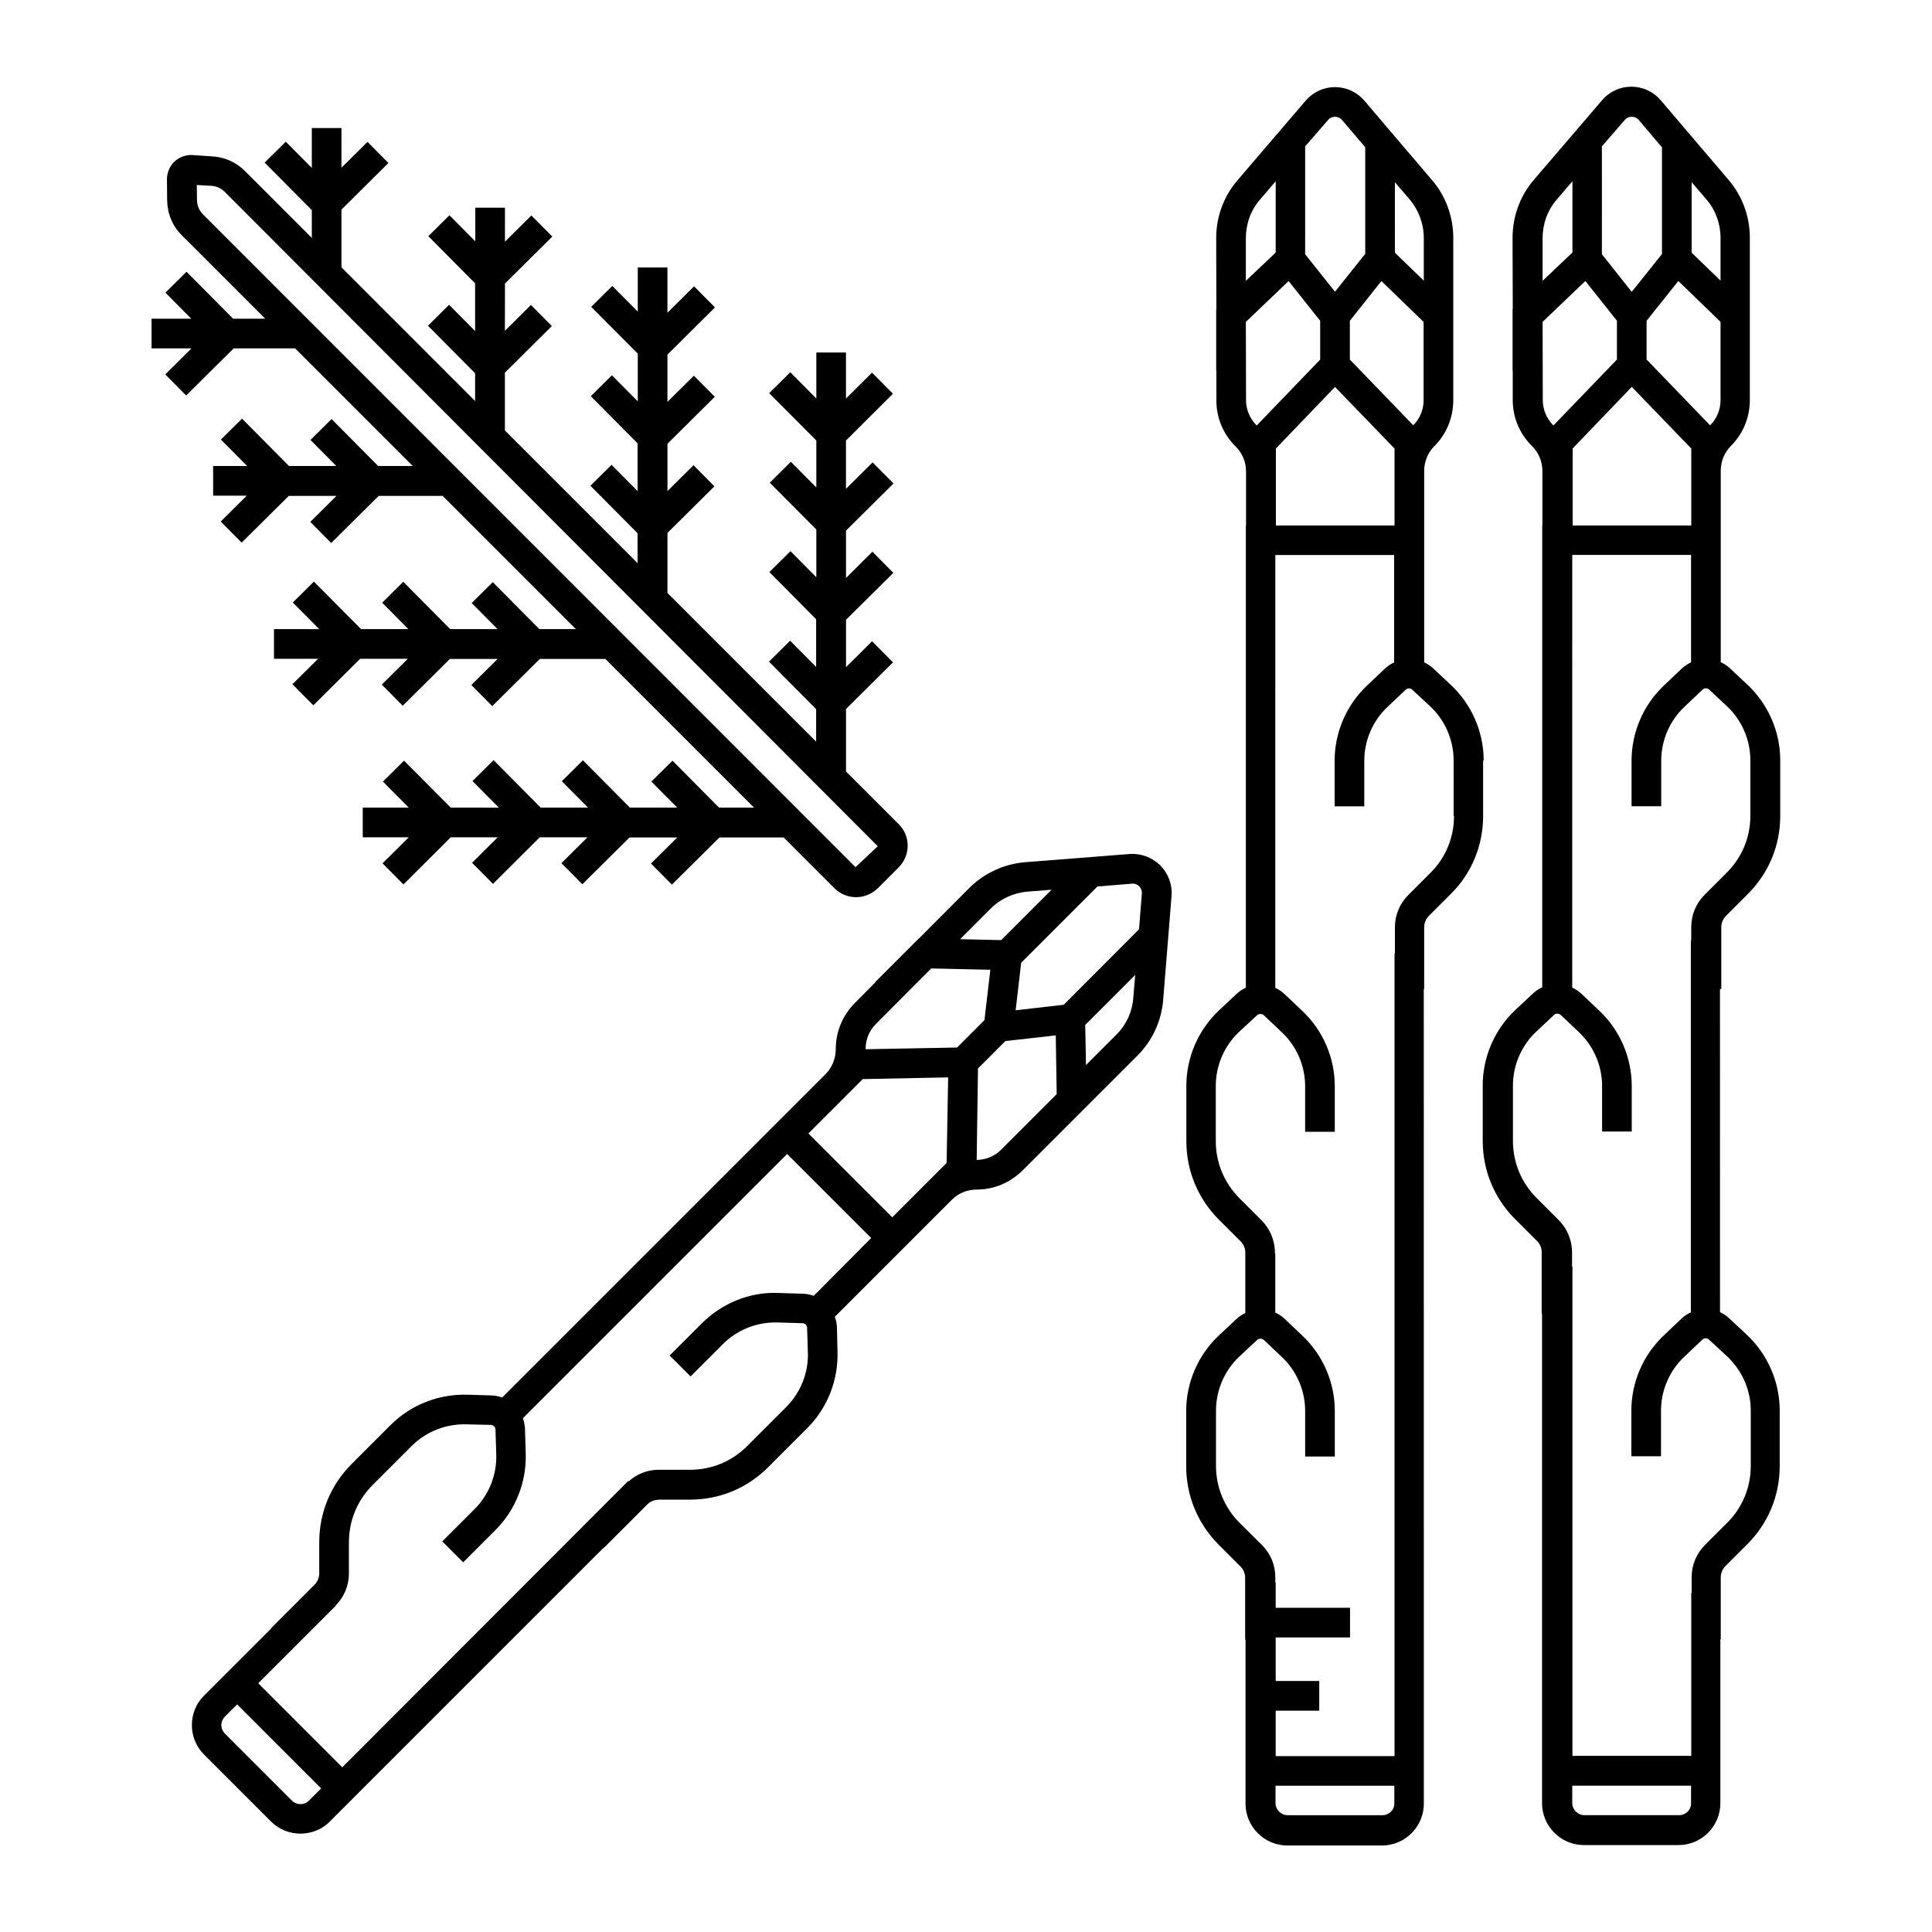<?xml version="1.0" encoding="UTF-8"?>
<!-- Uploaded to: SVG Repo, www.svgrepo.com, Generator: SVG Repo Mixer Tools -->
<svg fill="#000000" width="800px" height="800px" version="1.1" viewBox="144 144 512 512" xmlns="http://www.w3.org/2000/svg">
 <g>
  <path d="m600.16 406.09v-16.375c0-1.109 0.453-2.168 1.211-2.973l5.844-5.844c5.543-5.543 8.566-12.848 8.566-20.707v-14.711c0-7.559-3.176-14.863-8.715-20.051l-4.684-4.383c-0.707-0.656-1.512-1.16-2.367-1.562v-50.734c0-2.469 0.957-4.836 2.719-6.602 3.223-3.223 4.988-7.559 4.988-12.141v-43.078c0-5.594-2.016-11.035-5.644-15.266l-17.938-21.059c-1.965-2.316-4.785-3.629-7.809-3.629-3.023 0-5.844 1.309-7.809 3.629l-18.035 21.059c-3.68 4.281-5.644 9.723-5.644 15.367l0.051 18.844-0.051 0.051v16.223h0.051v7.91c0 4.586 1.812 8.918 5.141 12.191 1.762 1.715 2.719 4.133 2.719 6.602v14.359h-0.051v122.43c-0.855 0.402-1.664 0.906-2.367 1.562l-4.684 4.383c-5.543 5.188-8.715 12.496-8.715 20.051v14.711c0 7.809 3.023 15.164 8.566 20.707l5.844 5.844c0.805 0.805 1.211 1.863 1.211 2.973v16.375h0.102v129.63c0 6.098 4.988 11.082 11.082 11.082h25.09c6.098 0 11.082-4.988 11.082-11.082v-43.48h0.102v-16.375c0-1.109 0.453-2.168 1.211-2.973l5.844-5.844c5.543-5.543 8.566-12.848 8.566-20.707v-14.711c0-7.559-3.176-14.863-8.715-20.051l-4.734-4.434c-0.707-0.656-1.512-1.16-2.367-1.562l-0.012-85.645zm-11.383-187.62 11.184 10.832v20.758c0 2.469-0.957 4.836-2.719 6.602l-0.051 0.051-16.828-17.434v-10.277zm-12.344 28.062 15.77 16.324v20.402h-31.438v-20.402zm23.527-39.5v11.336l-7.656-7.406-0.004-18.691 3.93 4.586c2.422 2.82 3.731 6.449 3.731 10.176zm-25.391-31.234c0.656-0.754 1.41-0.855 1.863-0.855 0.402 0 1.211 0.102 1.863 0.855l6.144 7.254v28.266l-8.012 10.027-7.91-9.977 0.004-28.57zm-21.766 31.285c0-3.727 1.309-7.406 3.777-10.227l4.133-4.836v18.895l-7.91 7.508zm0.051 42.977-0.051-20.758 11.336-10.832 8.363 10.531v10.277l-16.828 17.48c-0.051-0.051-0.051-0.051-0.102-0.102-1.711-1.762-2.719-4.129-2.719-6.598zm36.121 374.98h-25.09c-1.762 0-3.223-1.461-3.223-3.223v-4.586h31.488v4.586c0.051 1.812-1.41 3.223-3.176 3.223zm18.996-107.26v14.711c0 5.691-2.215 11.082-6.297 15.113l-5.844 5.844c-2.266 2.266-3.527 5.289-3.527 8.516v4.133h-0.102v43.227h-31.488v-129.63h-0.102v-3.828c0-3.176-1.309-6.297-3.527-8.516l-5.844-5.844c-4.031-4.031-6.297-9.422-6.297-15.113v-14.711c0-5.391 2.266-10.629 6.195-14.309l4.684-4.383c0.504-0.504 1.309-0.453 1.812 0l4.836 4.586c3.879 3.68 6.098 8.867 6.098 14.207v12.09h7.859v-12.09c0-7.508-3.125-14.762-8.566-19.902l-4.836-4.586c-0.707-0.656-1.512-1.16-2.367-1.562l0.004-114.67h31.488v28.465c-0.855 0.402-1.664 0.906-2.367 1.562l-4.836 4.586c-5.441 5.141-8.566 12.395-8.566 19.902v12.09h7.859v-12.09c0-5.34 2.215-10.531 6.098-14.207l4.836-4.586c0.504-0.504 1.309-0.504 1.812 0l4.684 4.383c3.93 3.68 6.195 8.918 6.195 14.309v14.711c0 5.691-2.215 11.082-6.297 15.113l-5.844 5.844c-2.266 2.266-3.527 5.34-3.527 8.516v3.527h-0.102v98.594c-0.855 0.402-1.664 0.906-2.367 1.562l-4.836 4.586c-5.441 5.141-8.566 12.395-8.566 19.902v12.09h7.859v-12.09c0-5.34 2.215-10.531 6.098-14.207l4.836-4.586c0.504-0.504 1.309-0.504 1.812 0l4.734 4.383c4.035 3.777 6.305 8.965 6.305 14.355z"/>
  <path d="m537.19 345.54c0-7.559-3.176-14.863-8.715-20.051l-4.684-4.383c-0.707-0.656-1.512-1.16-2.367-1.562v-50.734c0-2.469 0.957-4.836 2.719-6.602 3.223-3.223 4.988-7.559 4.988-12.141v-43.027c0-5.594-1.965-11.035-5.594-15.266l-17.938-21.059c-1.965-2.316-4.785-3.629-7.809-3.629-3.023 0-5.844 1.309-7.809 3.629l-18.035 21.059c-3.68 4.281-5.644 9.723-5.644 15.367l0.051 18.844-0.051 0.051v16.223h0.051v7.91c0 4.586 1.812 8.918 5.141 12.191 1.762 1.762 2.719 4.082 2.719 6.602v14.359h-0.051v122.43c-0.855 0.402-1.664 0.906-2.367 1.562l-4.684 4.383c-5.543 5.188-8.715 12.496-8.715 20.051v14.711c0 7.809 3.074 15.164 8.566 20.707l5.844 5.844c0.805 0.805 1.211 1.863 1.211 2.973v15.973c-0.805 0.402-1.562 0.855-2.266 1.512l-4.684 4.383c-5.543 5.188-8.715 12.496-8.715 20.051v14.711c0 7.809 3.074 15.164 8.566 20.707l5.844 5.844c0.805 0.805 1.211 1.863 1.211 2.973v16.375h0.102v43.48c0 6.098 4.988 11.082 11.082 11.082h25.09c6.098 0 11.082-4.988 11.082-11.082l-0.012-215.89h0.102v-16.375c0-1.109 0.453-2.168 1.211-2.973l5.844-5.844c5.543-5.492 8.566-12.848 8.566-20.707l-0.004-14.66zm-27.105-127.06 11.184 10.832v20.758c0 2.469-0.957 4.836-2.719 6.602v0.051l-16.828-17.434v-10.277zm-12.293 28.062 15.77 16.324v20.402h-31.438v-20.402zm23.527-39.5v11.336l-7.656-7.406-0.004-18.691 3.93 4.586c2.371 2.82 3.731 6.449 3.731 10.176zm-25.391-31.234c0.656-0.754 1.41-0.855 1.863-0.855 0.402 0 1.211 0.102 1.863 0.855l6.144 7.203v28.266l-8.012 10.027-7.91-9.926 0.004-28.57zm-21.766 31.285c0-3.727 1.309-7.406 3.777-10.227l4.133-4.836v18.895l-7.91 7.508zm0.051 42.977-0.051-20.758 11.336-10.832 8.363 10.531v10.277l-16.828 17.48c-0.051-0.051-0.051-0.051-0.102-0.102-1.711-1.762-2.719-4.129-2.719-6.598zm36.121 374.98h-25.09c-1.762 0-3.223-1.461-3.223-3.223v-4.586h31.488v4.586c0.051 1.812-1.41 3.223-3.176 3.223zm18.996-264.8c0 5.691-2.215 11.082-6.297 15.113l-5.844 5.844c-2.266 2.266-3.527 5.34-3.527 8.516v6.953h-0.102v212.71h-31.488v-12.043h11.539v-7.859h-11.539v-11.539h19.699v-7.859h-19.699v-6.648h-0.102v-1.461c0-3.223-1.258-6.246-3.527-8.516l-5.894-5.84c-4.031-4.031-6.297-9.422-6.297-15.113v-14.711c0-5.391 2.266-10.629 6.195-14.309l4.684-4.383c0.504-0.453 1.309-0.453 1.812 0l4.836 4.586c3.879 3.68 6.098 8.867 6.098 14.207v12.09h7.859v-12.09c0-7.508-3.125-14.762-8.566-19.902l-4.836-4.586c-0.707-0.656-1.512-1.16-2.367-1.562v-15.668h-0.102v-0.25c0-3.176-1.309-6.297-3.527-8.516l-5.844-5.844c-4.031-4.031-6.297-9.422-6.297-15.113v-14.711c0-5.391 2.266-10.629 6.195-14.309l4.734-4.383c0.504-0.453 1.309-0.453 1.812 0l4.836 4.586c3.879 3.68 6.098 8.867 6.098 14.207v12.09h7.859v-12.09c0-7.508-3.125-14.762-8.566-19.902l-4.836-4.586c-0.707-0.656-1.512-1.16-2.367-1.562l0.008-114.71h31.488v28.465c-0.855 0.402-1.664 0.906-2.367 1.562l-4.836 4.586c-5.441 5.141-8.566 12.395-8.566 19.902v12.09h7.859v-12.09c0-5.34 2.215-10.531 6.098-14.207l4.836-4.586c0.504-0.504 1.309-0.504 1.812 0l4.734 4.383c3.93 3.68 6.195 8.918 6.195 14.309l0.004 14.758z"/>
  <path d="m443.38 370.32-27.66 2.168c-5.594 0.453-10.883 2.871-14.863 6.852l-13.301 13.352h-0.051l-11.488 11.488 0.051 0.051-5.543 5.594c-3.223 3.273-5.039 7.559-5.039 12.242 0 2.469-1.008 4.887-2.719 6.602l-85.695 85.695c-0.855-0.301-1.812-0.555-2.769-0.555l-6.449-0.203c-7.609-0.203-14.965 2.672-20.305 8.012l-10.379 10.379c-5.543 5.543-8.566 12.898-8.566 20.707v8.262c0 1.109-0.453 2.168-1.211 2.973l-11.586 11.586 0.051 0.051-17.785 17.785c-2.117 2.066-3.223 4.887-3.223 7.809 0 2.973 1.16 5.742 3.223 7.809l17.738 17.73c2.168 2.168 4.988 3.223 7.809 3.223 2.82 0 5.691-1.059 7.809-3.223l72.547-72.547 0.051 0.051 11.586-11.586c0.805-0.805 1.965-1.16 2.973-1.211h8.262 0.051c7.809 0 15.113-3.023 20.656-8.566l10.379-10.379c5.34-5.34 8.262-12.746 8.012-20.305l-0.148-6.445c-0.051-0.957-0.25-1.914-0.555-2.769l30.984-30.984c1.762-1.762 4.082-2.719 6.602-2.719 4.586 0 8.867-1.812 12.141-5.039l30.434-30.434c3.981-3.93 6.398-9.219 6.852-14.762l2.215-27.559c0.25-3.023-0.855-5.945-2.973-8.113-2.168-2.113-5.039-3.223-8.113-3.019zm0.605 7.859c0.906-0.102 1.613 0.402 1.914 0.707 0.301 0.301 0.805 0.957 0.707 1.914l-0.754 9.473-19.949 20-12.746 1.461 1.461-12.594 20.203-20.203zm-71.34 51.793 22.621-0.453-0.402 22.672-14.41 14.41-22.219-22.219zm33.809-45.094c2.621-2.672 6.144-4.281 9.875-4.586l6.348-0.504-13.352 13.352-10.883-0.25zm-30.332 30.48 14.66-14.711 15.668 0.352-1.562 13.352-7.254 7.254-24.234 0.453v-0.152c0.004-2.465 0.961-4.781 2.723-6.547zm-154.77 205.81-17.734-17.734c-0.605-0.605-0.957-1.41-0.957-2.266s0.352-1.664 0.957-2.266l3.223-3.223 22.27 22.27-3.223 3.223c-1.211 1.254-3.277 1.254-4.535-0.004zm138.3-133.76c-0.855-0.301-1.812-0.504-2.769-0.555l-6.699-0.203c-7.559-0.301-14.812 2.719-20.152 8.012l-8.566 8.566 5.543 5.543 8.566-8.566c3.777-3.777 8.918-5.844 14.359-5.742l6.699 0.203c0.707 0 1.258 0.555 1.258 1.258l0.203 6.449c0.203 5.391-1.914 10.68-5.742 14.508l-10.379 10.379c-4.031 4.031-9.371 6.246-15.113 6.246h-0.051-8.262c-2.973 0-5.742 1.109-7.961 3.074l-0.102-0.102-75.777 75.875-22.27-22.27 20.555-20.555-0.051-0.051c2.266-2.266 3.527-5.289 3.527-8.516v-8.262c0-5.691 2.215-11.082 6.246-15.113l10.379-10.379c3.828-3.828 9.117-5.894 14.508-5.742l6.453 0.148c0.707 0 1.258 0.605 1.258 1.258l0.203 6.699c0.152 5.34-1.965 10.578-5.742 14.359l-8.566 8.566 5.543 5.543 8.566-8.566c5.289-5.289 8.211-12.645 8.012-20.152l-0.203-6.699c-0.051-0.957-0.25-1.914-0.555-2.769l70.031-70.031 22.27 22.27zm43.176-36.023c-0.051 0-0.051 0 0 0l0.352-24.234 7.254-7.254 13.352-1.512 0.25 15.566-14.711 14.711c-1.66 1.715-4.078 2.723-6.496 2.723zm36.98-33.148-8.012 8.012-0.203-10.629 13.25-13.25-0.504 5.996c-0.25 3.723-1.863 7.25-4.531 9.871z"/>
  <path d="m222.15 236.26 31.234 31.234h-9.168l-12.344-12.445-5.594 5.543 6.852 6.902h-12.543l-12.445-12.543-5.594 5.543 6.953 7.004h-9.02v7.859h8.918l-6.902 6.852 5.543 5.594 12.496-12.395h12.645l-6.953 6.902 5.543 5.594 12.594-12.496h16.93l35.316 35.316h-9.672l-12.344-12.445-5.59 5.539 6.852 6.902h-12.543l-12.445-12.543-5.594 5.543 6.953 7.004h-12.543l-12.496-12.594-5.594 5.543 7.004 7.055-11.988-0.008v7.859h11.688l-6.801 6.75 5.543 5.594 12.395-12.344h12.645l-6.902 6.852 5.543 5.594 12.496-12.395h12.645l-6.953 6.902 5.543 5.594 12.594-12.496h17.383l39.398 39.398h-9.27l-12.344-12.445-5.594 5.543 6.852 6.902h-12.543l-12.445-12.543-5.594 5.543 6.953 7.004h-12.543l-12.496-12.594-5.594 5.543 7.004 7.055-12.75-0.008-12.395-12.445-5.594 5.543 6.852 6.902h-12.191v7.859h12.191l-6.953 6.902 5.543 5.594 12.543-12.496h12.445l-6.801 6.75 5.543 5.594 12.395-12.344h12.645l-6.902 6.852 5.543 5.594 12.496-12.395h12.645l-6.953 6.902 5.543 5.594 12.594-12.496h17.027l13.453 13.453c1.562 1.562 3.629 2.367 5.742 2.367 2.066 0 4.133-0.805 5.742-2.367l5.543-5.543c3.176-3.176 3.176-8.312 0-11.438l-13.957-13.957v-16.574l12.445-12.344-5.543-5.594-6.902 6.852v-12.543l12.543-12.445-5.543-5.594-7.004 6.953v-12.543l12.594-12.496-5.543-5.594-7.055 7.004v-12.797l12.445-12.395-5.543-5.594-6.902 6.852v-12.191h-7.859v12.191l-6.902-6.953-5.594 5.543 12.496 12.543v12.445l-6.75-6.801-5.594 5.543 12.344 12.395v12.645l-6.852-6.902-5.594 5.543 12.395 12.496v12.645l-6.902-6.953-5.594 5.543 12.496 12.594v8.613l-39.398-39.398v-15.922l12.445-12.344-5.543-5.594-6.902 6.852v-12.543l12.543-12.445-5.543-5.594-7.004 6.953v-12.543l12.594-12.496-5.543-5.594-7.055 7.004v-11.992h-7.859v11.688l-6.75-6.801-5.594 5.543 12.344 12.395v12.645l-6.852-6.902-5.594 5.543 12.395 12.496v12.645l-6.902-6.953-5.594 5.543 12.496 12.594v7.91l-35.164-35.164v-15.316l12.445-12.344-5.543-5.594-6.902 6.852 0.02-12.531 12.543-12.445-5.543-5.594-7.004 6.953v-9.02h-7.859v8.918l-6.852-6.902-5.594 5.543 12.395 12.496v12.645l-6.902-6.953-5.594 5.543 12.496 12.594v7.356l-35.418-35.418v-15.316l12.445-12.344-5.543-5.594-6.902 6.852 0.004-10.527h-7.859v10.578l-6.902-6.953-5.594 5.543 12.496 12.594v7.356l-17.734-17.734c-2.367-2.367-5.492-3.727-8.816-3.879l-5.238-0.348c-1.715-0.051-3.426 0.605-4.637 1.762-1.258 1.211-1.965 2.922-1.965 4.637l0.051 5.644c0.051 3.477 1.41 6.801 3.93 9.27l22.066 22.066h-8.516l-12.344-12.445-5.594 5.543 6.852 6.902h-10.523v7.859h10.578l-6.953 6.902 5.543 5.594 12.594-12.496h16.223zm-25.945-39.25-0.051-3.977 3.777 0.203c1.359 0.051 2.672 0.656 3.629 1.613l173.06 173.41-5.894 5.543-172.91-172.96c-1.008-1.059-1.613-2.367-1.613-3.832z"/>
 </g>
</svg>